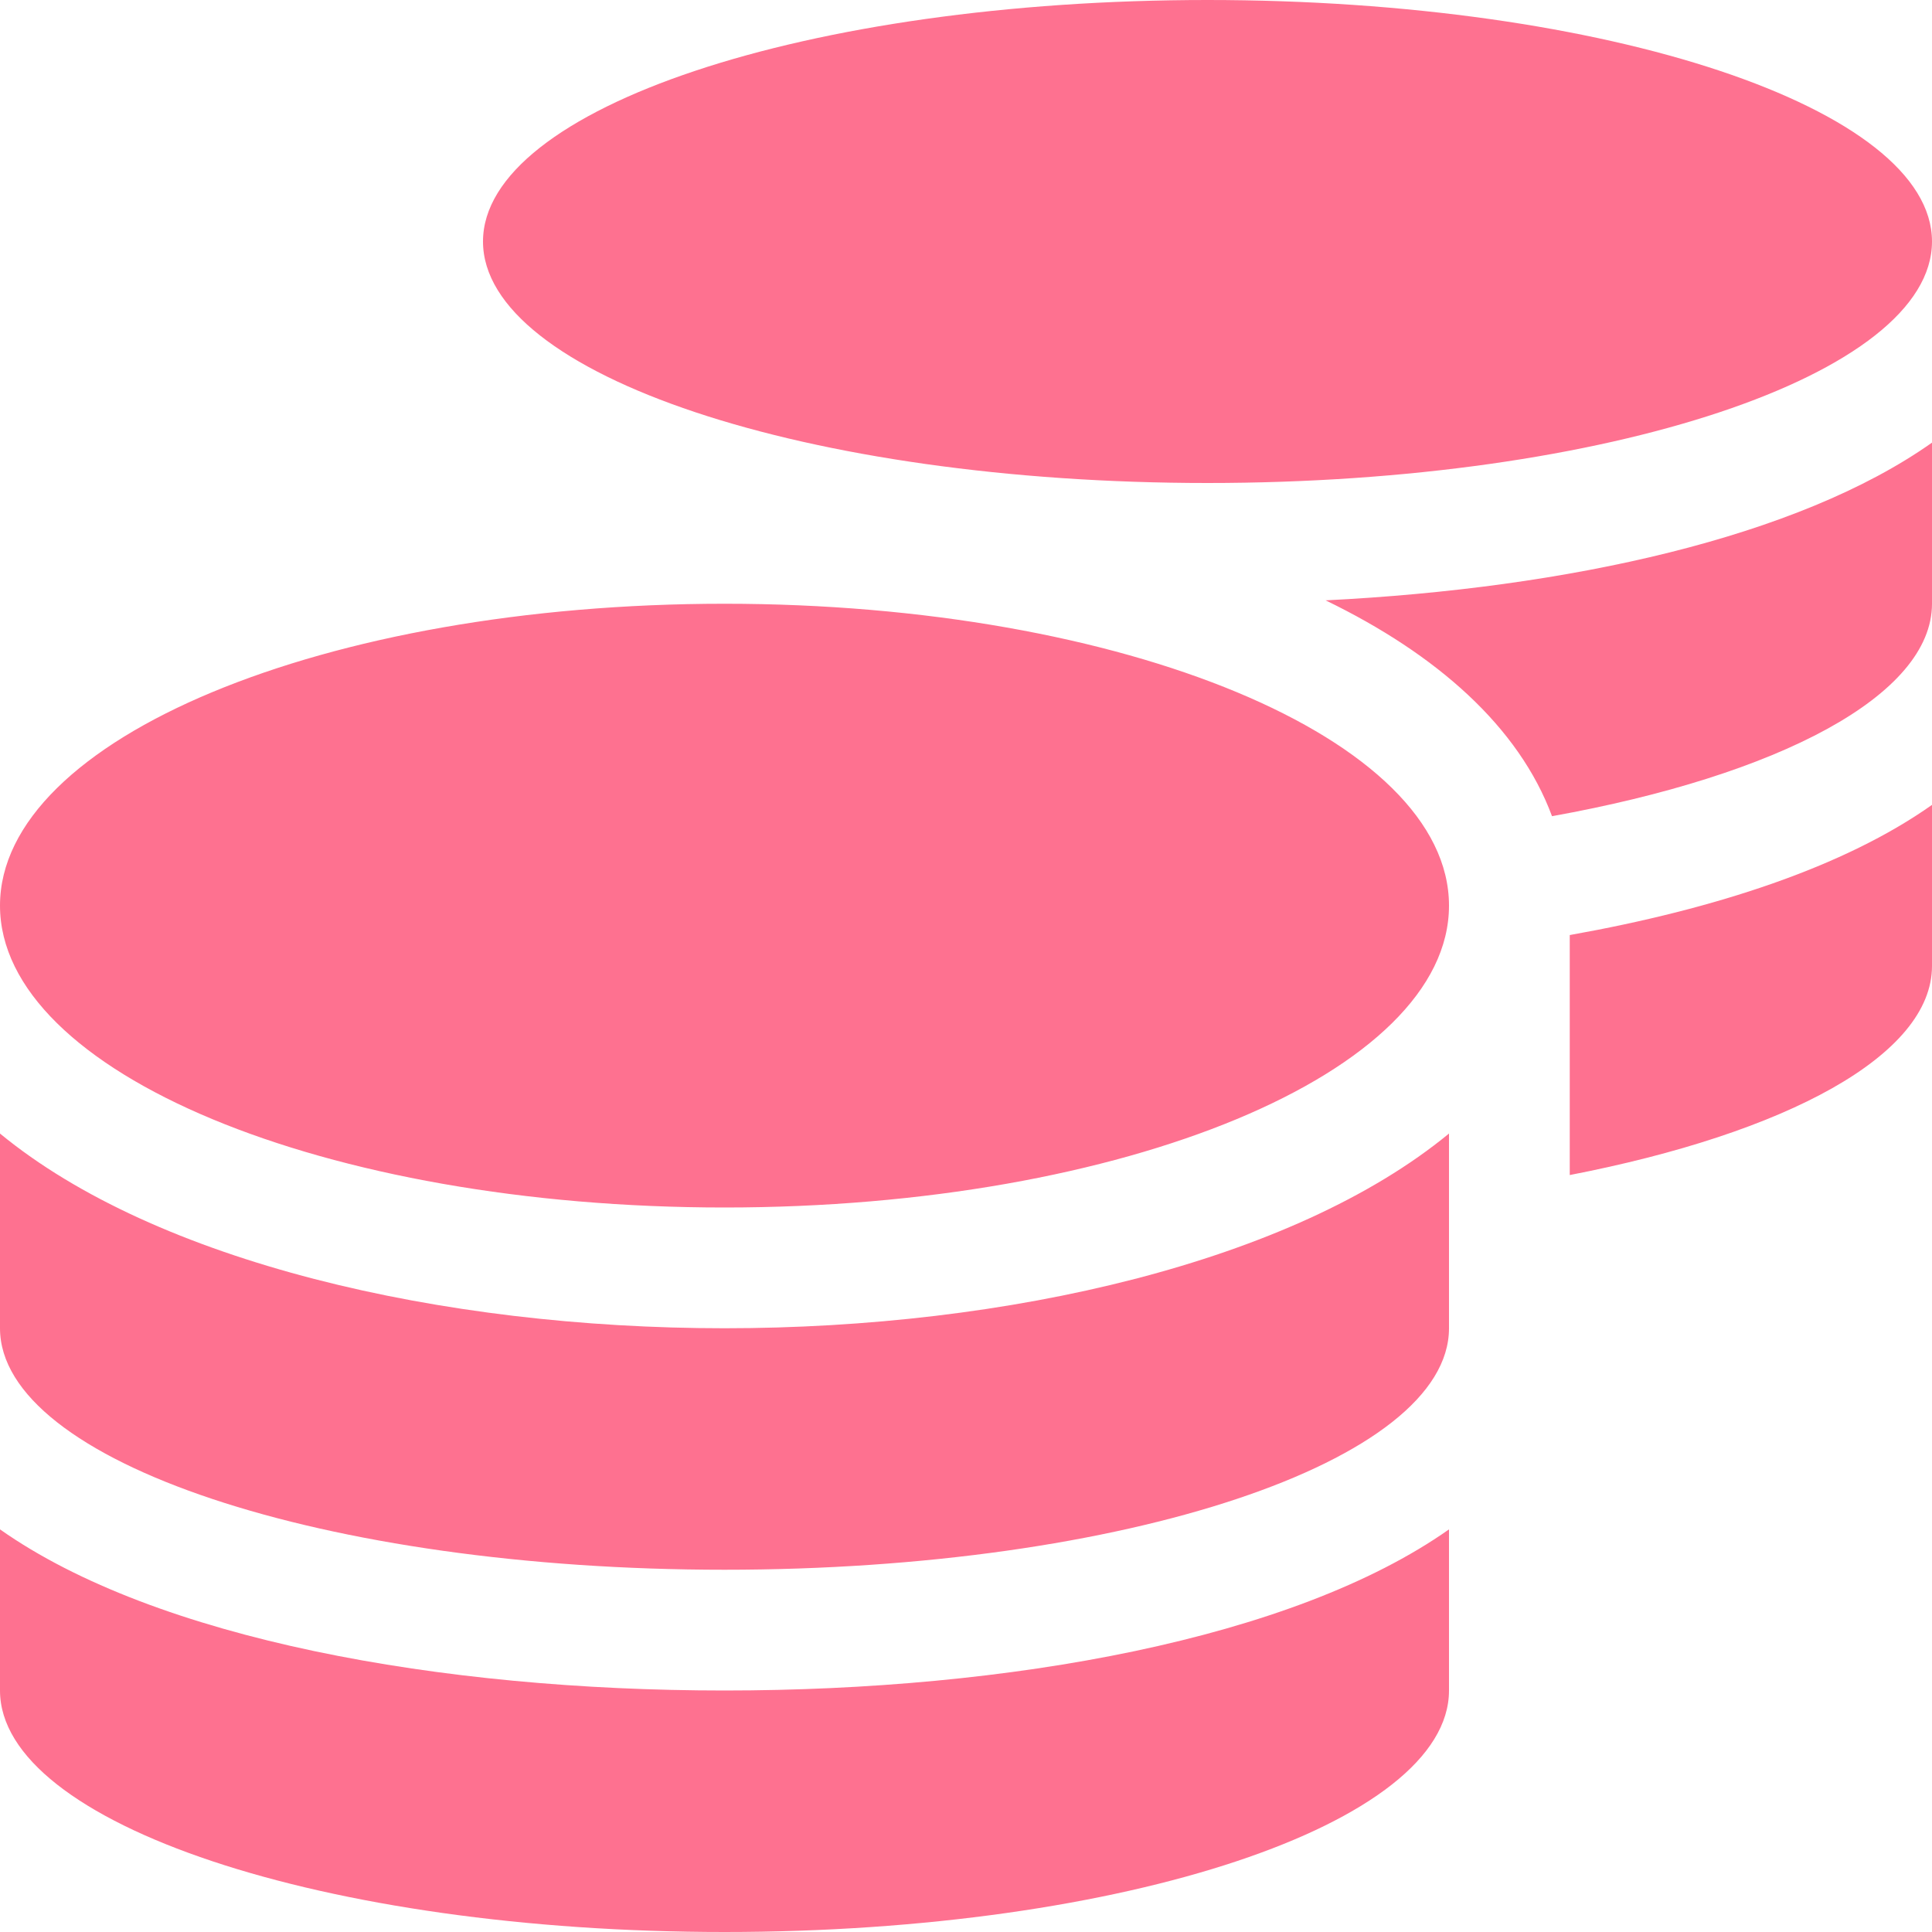 <?xml version="1.0" encoding="utf-8"?>
<!-- Generator: Adobe Illustrator 25.4.1, SVG Export Plug-In . SVG Version: 6.00 Build 0)  -->
<svg version="1.1" id="レイヤー_1" focusable="false"
	 xmlns="http://www.w3.org/2000/svg" xmlns:xlink="http://www.w3.org/1999/xlink" x="0px" y="0px" viewBox="0 0 512 512"
	 style="enable-background:new 0 0 512 512;" xml:space="preserve">
<style type="text/css">
	.st0{fill:#FE7190;}
</style>
<path class="st0" d="M0,405.3V448c0,35.3,86,64,192,64s192-28.7,192-64v-42.7C342.7,434.4,267.2,448,192,448S41.3,434.4,0,405.3z
	 M320,128c106,0,192-28.7,192-64S426,0,320,0S128,28.7,128,64S214,128,320,128z M0,300.4V352c0,35.3,86,64,192,64s192-28.7,192-64
	v-51.6c-41.3,34-116.9,51.6-192,51.6S41.3,334.4,0,300.4z M416,311.4c57.3-11.1,96-31.7,96-55.4v-42.7c-23.2,16.4-57.3,27.6-96,34.5
	V311.4z M192,160C86,160,0,195.8,0,240s86,80,192,80s192-35.8,192-80S298,160,192,160z M411.3,216.3c60-10.8,100.7-32,100.7-56.3
	v-42.7c-35.5,25.1-96.5,38.6-160.7,41.8C380.8,173.4,402.5,192.6,411.3,216.3z"/>
</svg>